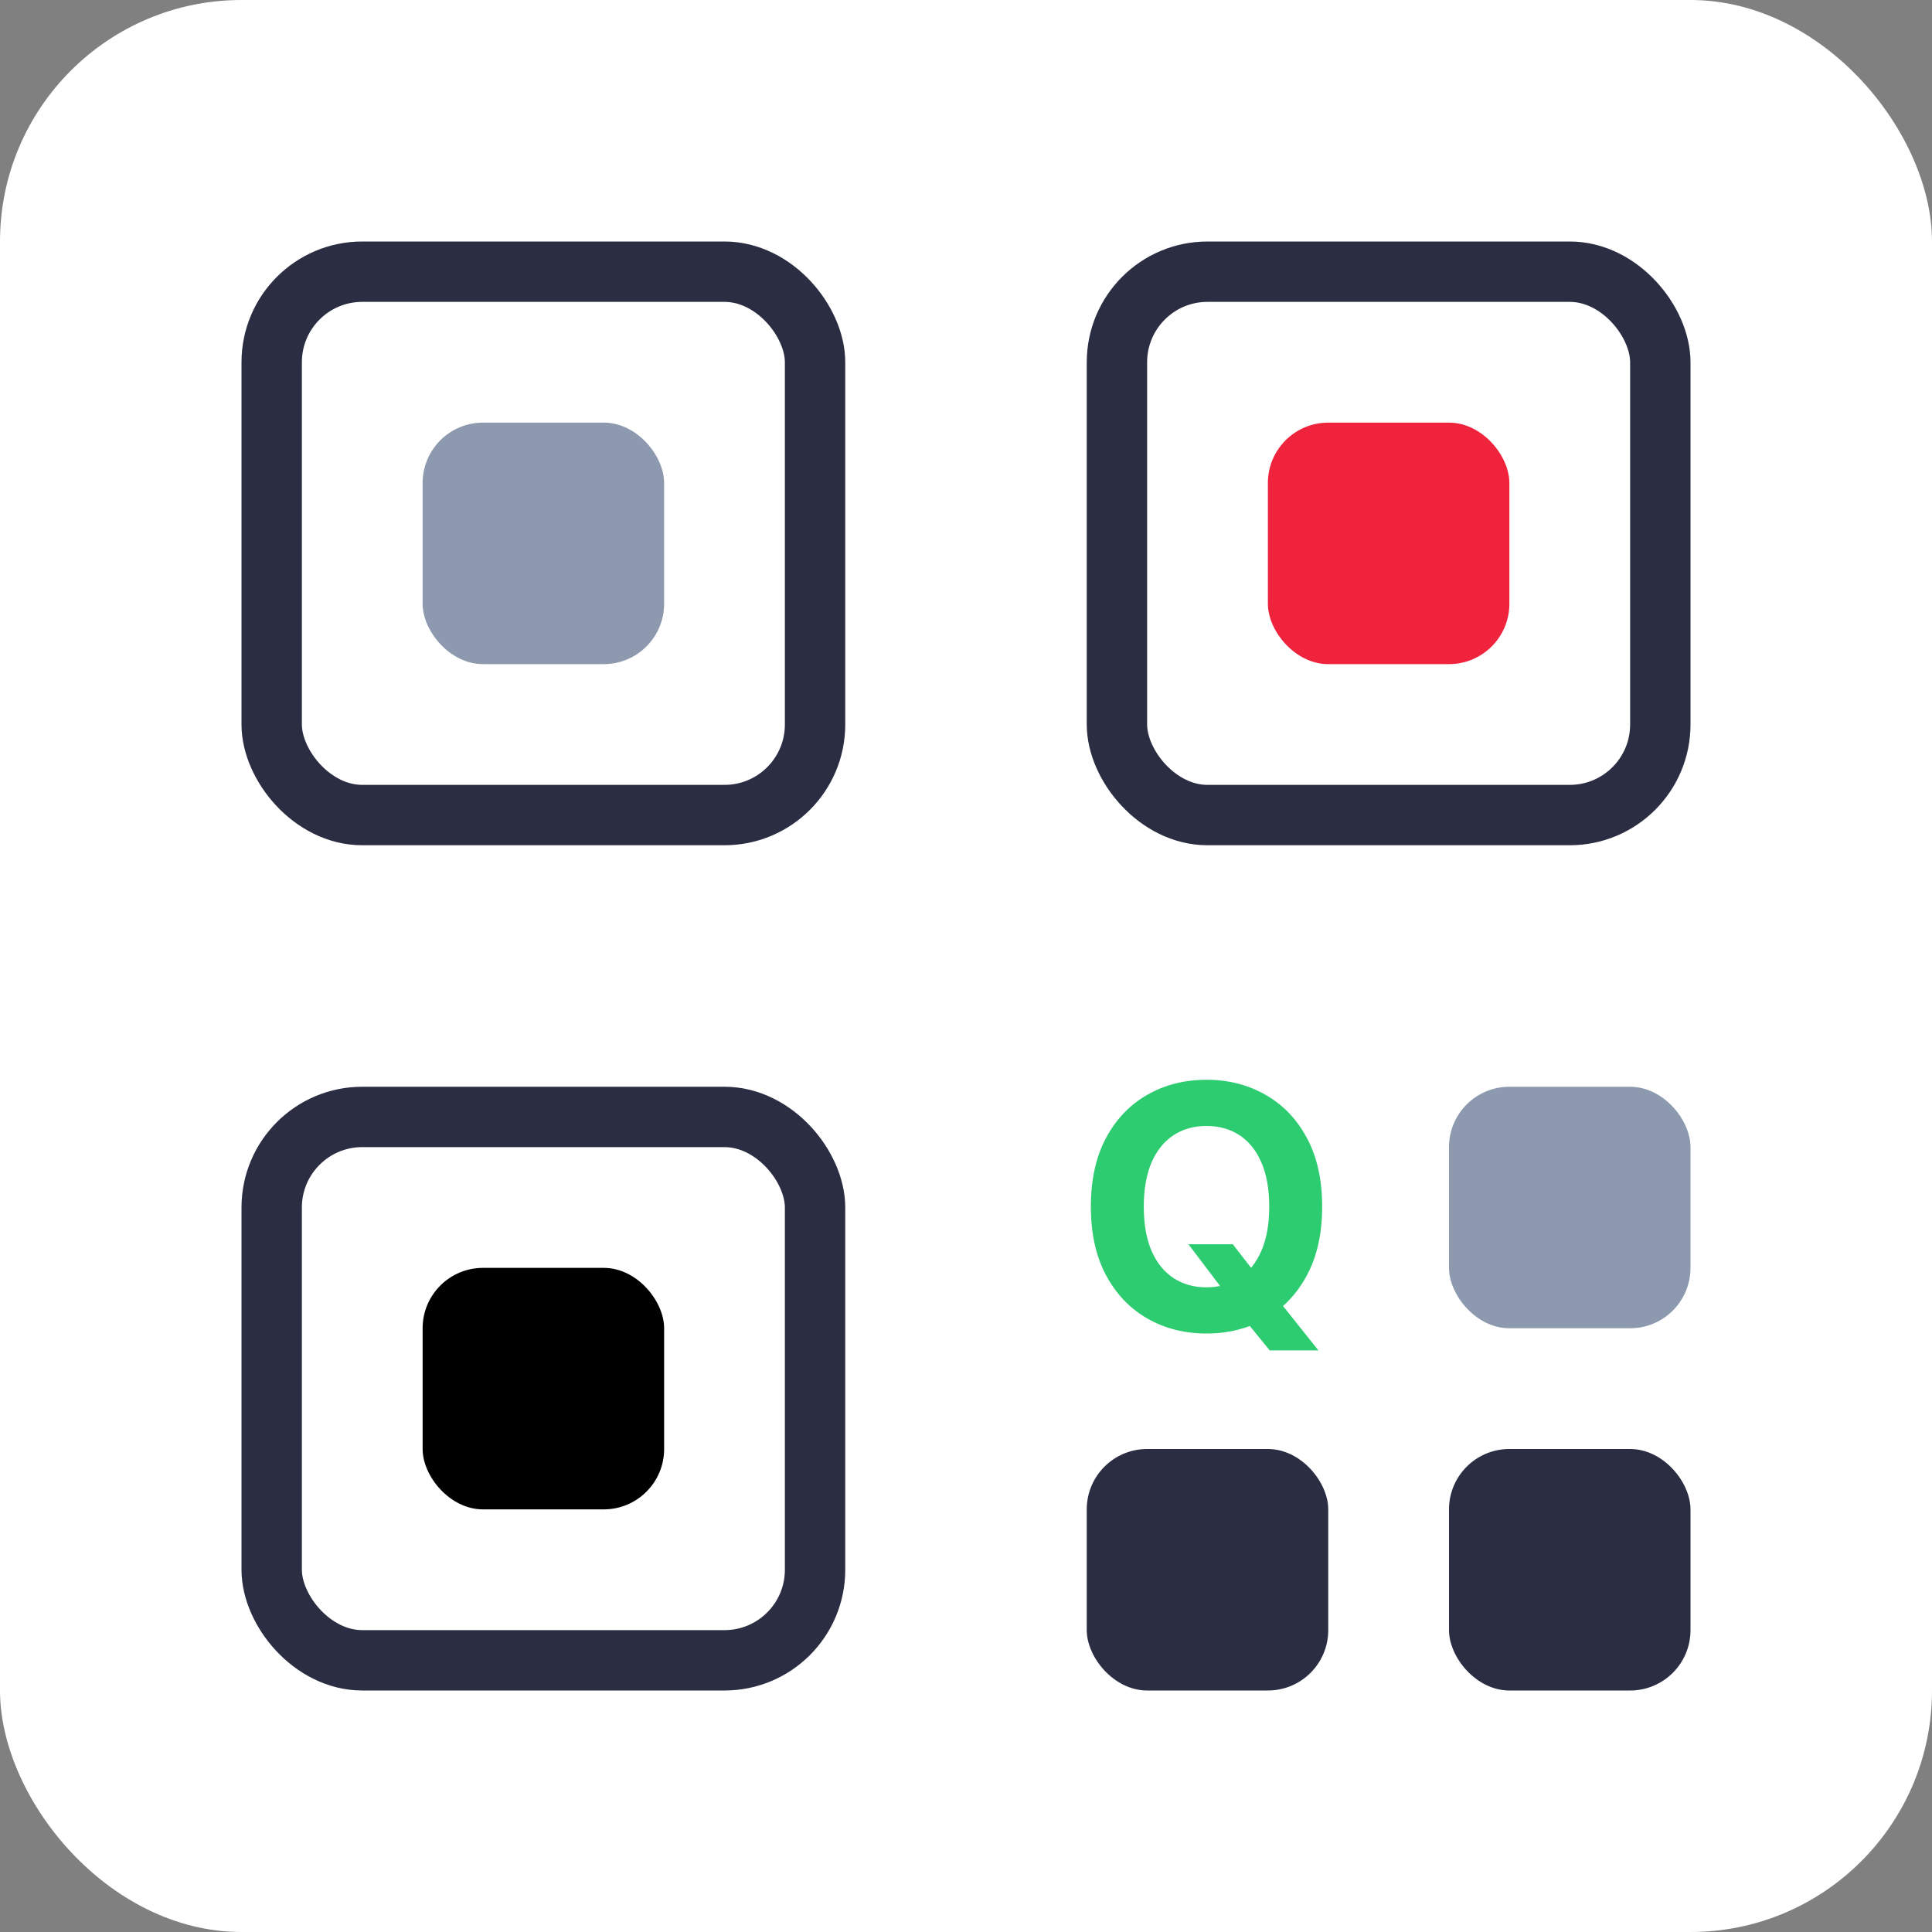 <svg width="1024" height="1024" viewBox="0 0 1024 1024" fill="none" xmlns="http://www.w3.org/2000/svg">
<rect x="0" y="0" width="1024" height="1024" fill="#808080" stroke="none"/>
<rect width="1024" height="1024" rx="128" fill="white"/>
<rect x="144" y="144" width="288" height="288" rx="48" stroke="#2B2D42" stroke-width="32"/>
<rect x="224" y="224" width="128" height="128" rx="32" fill="#8D99AE"/>
<rect x="576" y="768" width="128" height="128" rx="32" fill="#2B2D42"/>
<rect x="768" y="768" width="128" height="128" rx="32" fill="#2B2D42"/>
<rect x="768" y="576" width="128" height="128" rx="32" fill="#8D99AE"/>
<rect x="224" y="672" width="128" height="128" rx="32" fill="black"/>
<rect x="672" y="224" width="128" height="128" rx="32" fill="#EF233C"/>
<rect x="592" y="144" width="288" height="288" rx="48" stroke="#2B2D42" stroke-width="32"/>
<rect x="144" y="592" width="288" height="288" rx="48" stroke="#2B2D42" stroke-width="32"/>
<path d="M629.888 659.489H653.411L665.236 674.702L676.87 688.253L698.794 715.739H672.97L657.885 697.202L650.151 686.207L629.888 659.489ZM700.776 639.545C700.776 653.821 698.07 665.966 692.658 675.98C687.289 685.994 679.959 693.643 670.669 698.928C661.422 704.169 651.024 706.79 639.476 706.79C627.843 706.79 617.402 704.148 608.155 698.864C598.908 693.58 591.6 685.93 586.23 675.916C580.861 665.902 578.176 653.778 578.176 639.545C578.176 625.27 580.861 613.125 586.23 603.111C591.6 593.097 598.908 585.469 608.155 580.227C617.402 574.943 627.843 572.301 639.476 572.301C651.024 572.301 661.422 574.943 670.669 580.227C679.959 585.469 687.289 593.097 692.658 603.111C698.07 613.125 700.776 625.27 700.776 639.545ZM672.715 639.545C672.715 630.298 671.33 622.5 668.56 616.151C665.833 609.801 661.976 604.986 656.99 601.705C652.004 598.423 646.166 596.783 639.476 596.783C632.786 596.783 626.948 598.423 621.962 601.705C616.976 604.986 613.098 609.801 610.328 616.151C607.601 622.5 606.237 630.298 606.237 639.545C606.237 648.793 607.601 656.591 610.328 662.94C613.098 669.29 616.976 674.105 621.962 677.386C626.948 680.668 632.786 682.308 639.476 682.308C646.166 682.308 652.004 680.668 656.99 677.386C661.976 674.105 665.833 669.29 668.56 662.94C671.33 656.591 672.715 648.793 672.715 639.545Z" fill="#2ECC71"/>
</svg>

